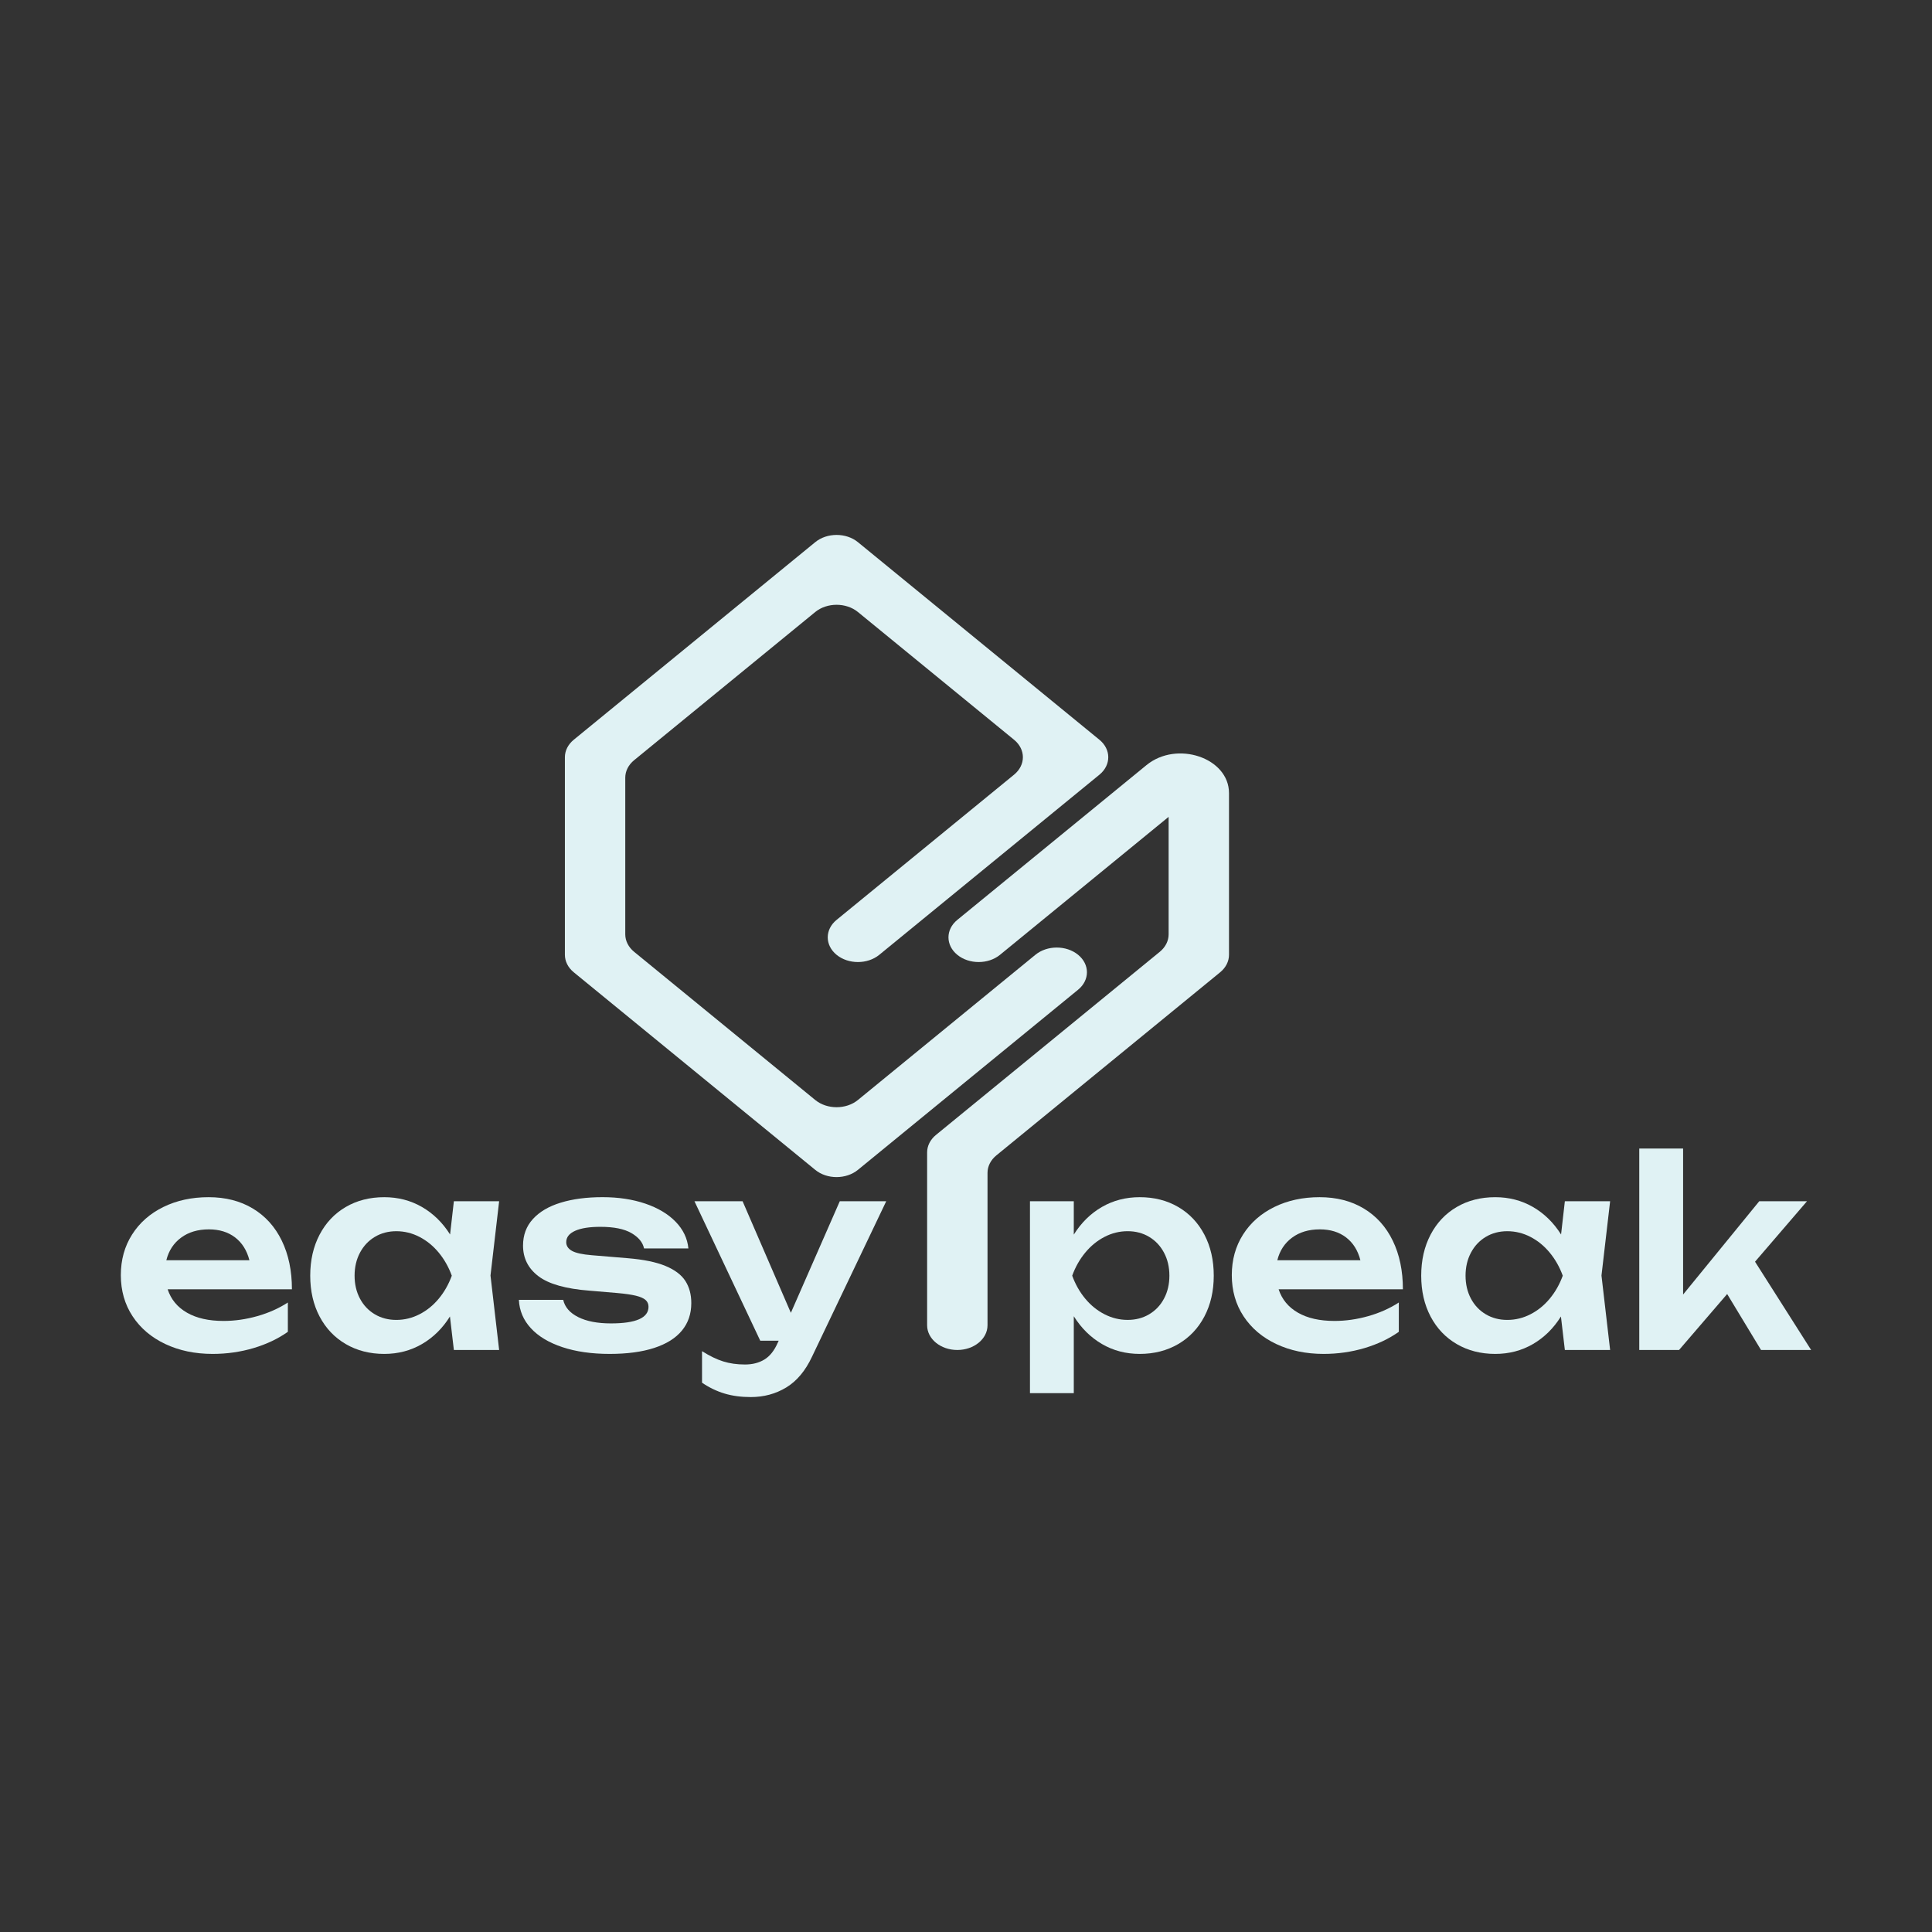 <svg xmlns="http://www.w3.org/2000/svg" xmlns:xlink="http://www.w3.org/1999/xlink" id="Layer_1" x="0px" y="0px" viewBox="0 0 1152 1152" style="enable-background:new 0 0 1152 1152;" xml:space="preserve"><rect x="0" y="0" width="1152" height="1152" fill="#333333" stroke="none"/><style type="text/css">	.st0{fill:#E0F2F4;}</style><g>	<g>		<path class="st0" d="M486.1,697.55l-144-117.82c-3.38-2.76-5.27-6.51-5.27-10.41V451.51c0-3.91,1.9-7.65,5.27-10.41l144-117.82   c7.03-5.75,18.43-5.75,25.46,0l144,117.82c7.03,5.75,7.03,15.08,0,20.83l-131.27,107.4c-7.03,5.75-18.43,5.75-25.46,0l0,0   c-7.03-5.75-7.03-15.08,0-20.83l105.82-86.58c7.03-5.75,7.03-15.08,0-20.83l-93.09-76.16c-7.03-5.75-18.43-5.75-25.46,0   l-108,88.36c-3.38,2.76-5.27,6.51-5.27,10.41v93.42c0,3.91,1.9,7.65,5.27,10.41l108,88.36c7.03,5.75,18.43,5.75,25.46,0   l105.82-86.58c7.03-5.75,18.43-5.75,25.46,0l0,0c7.03,5.75,7.03,15.08,0,20.83l-131.27,107.4   C504.52,703.31,493.12,703.31,486.1,697.55z"></path>	</g>	<g>		<path class="st0" d="M570.82,804.96L570.82,804.96c-9.94,0-18-6.59-18-14.73V687.14c0-3.91,1.9-7.65,5.27-10.41l133.46-109.19   c3.38-2.76,5.27-6.51,5.27-10.41v-70.06l-100.54,82.26c-7.03,5.75-18.43,5.75-25.46,0l0,0c-7.03-5.75-7.03-15.08,0-20.83   l112.79-92.28c18.16-14.86,49.21-4.33,49.21,16.68v96.43c0,3.91-1.9,7.65-5.27,10.41L594.1,688.93   c-3.38,2.76-5.27,6.51-5.27,10.41v90.89C588.82,798.37,580.76,804.96,570.82,804.96z"></path>	</g>	<g>		<path class="st0" d="M98.57,801.41c-8.32-3.93-14.82-9.44-19.5-16.54c-4.68-7.1-7.02-15.27-7.02-24.53   c0-9.1,2.23-17.17,6.71-24.22c4.47-7.04,10.69-12.52,18.64-16.42c7.96-3.9,16.95-5.85,26.99-5.85c10.09,0,18.88,2.25,26.36,6.75   c7.49,4.5,13.25,10.89,17.28,19.19c4.03,8.29,6.04,17.96,6.04,28.98h-74.1c1.97,6.03,5.82,10.69,11.54,13.96   c5.72,3.28,12.97,4.91,21.76,4.91c6.71,0,13.44-0.96,20.2-2.88s12.82-4.63,18.17-8.11v17.47c-5.88,4.16-12.7,7.4-20.47,9.71   c-7.78,2.31-15.9,3.47-24.38,3.47C116.3,807.3,106.89,805.34,98.57,801.41z M148.72,751.45c-1.51-5.88-4.36-10.41-8.54-13.61   c-4.19-3.2-9.4-4.8-15.64-4.8c-6.61,0-12.13,1.65-16.58,4.95c-4.45,3.3-7.37,7.79-8.78,13.46H148.72z"></path>		<path class="st0" d="M268.29,784.99c-4.42,7.07-10,12.56-16.73,16.46c-6.73,3.9-14.21,5.85-22.43,5.85   c-8.58,0-16.22-1.95-22.93-5.85c-6.71-3.9-11.92-9.39-15.64-16.46c-3.72-7.07-5.58-15.18-5.58-24.34c0-9.2,1.86-17.35,5.58-24.45   c3.72-7.1,8.92-12.6,15.6-16.5s14.34-5.85,22.97-5.85c8.22,0,15.69,1.94,22.43,5.81c6.73,3.88,12.34,9.35,16.81,16.42l2.26-19.81   h26.99l-5.15,44.3l5.15,44.38h-26.99L268.29,784.99z M214.63,774.31c2.13,4.01,5.08,7.12,8.85,9.36   c3.77,2.24,8.05,3.36,12.83,3.36c4.84,0,9.44-1.12,13.81-3.36c4.37-2.23,8.2-5.34,11.51-9.32c3.3-3.98,5.89-8.54,7.76-13.69   c-1.87-5.15-4.46-9.72-7.76-13.73c-3.3-4-7.14-7.14-11.51-9.4s-8.97-3.39-13.81-3.39c-4.78,0-9.06,1.13-12.83,3.39   c-3.77,2.26-6.72,5.41-8.85,9.44s-3.2,8.59-3.2,13.69C211.43,765.75,212.5,770.3,214.63,774.31z"></path>		<path class="st0" d="M406.59,793.41c-3.74,4.53-9.26,7.97-16.54,10.34s-16.12,3.55-26.52,3.55c-10.71,0-20.1-1.34-28.16-4.02   s-14.33-6.43-18.8-11.27c-4.47-4.84-6.87-10.48-7.18-16.93h26.44c0.99,4.37,3.98,7.8,8.97,10.29c4.99,2.5,11.49,3.74,19.5,3.74   c14.92,0,22.39-3.3,22.39-9.91c0-1.66-0.58-3.02-1.76-4.06c-1.17-1.04-3.08-1.88-5.73-2.53s-6.32-1.18-11-1.6l-16.54-1.4   c-14.25-1.09-24.44-3.96-30.58-8.62c-6.14-4.65-9.21-10.75-9.21-18.29c0-6.24,1.96-11.52,5.89-15.83   c3.93-4.32,9.45-7.57,16.57-9.75c7.12-2.18,15.44-3.28,24.96-3.28c9.46,0,17.96,1.29,25.51,3.86c7.54,2.57,13.56,6.17,18.06,10.8   c4.5,4.63,7.03,9.93,7.61,15.91h-26.44c-0.78-3.64-3.3-6.7-7.57-9.17c-4.26-2.47-10.43-3.71-18.48-3.71   c-6.5,0-11.52,0.79-15.05,2.38c-3.54,1.59-5.3,3.84-5.3,6.75c0,2.18,1.13,3.91,3.39,5.19c2.26,1.28,6.23,2.15,11.89,2.61   l21.53,1.79c9.36,0.78,16.81,2.31,22.35,4.6c5.54,2.29,9.49,5.27,11.86,8.93c2.37,3.67,3.55,8.07,3.55,13.22   C412.2,783.43,410.33,788.89,406.59,793.41z"></path>		<path class="st0" d="M432.02,830.93c-4.68-1.4-9.15-3.56-13.42-6.47v-18.8c4.52,2.86,8.74,4.9,12.64,6.12   c3.9,1.22,8.21,1.83,12.95,1.83c4.52,0,8.41-1,11.66-3c3.25-2,5.89-5.34,7.92-10.02l0.55-1.17h-11l-39.23-83.15h28.7l28.78,66.53   l29.17-66.53h27.69l-44.23,92.66c-3.95,8.42-9.07,14.55-15.37,18.37c-6.29,3.82-13.34,5.73-21.14,5.73   C441.92,833.04,436.7,832.34,432.02,830.93z"></path>		<path class="st0" d="M640.27,716.27v19.89c4.47-7.12,10.07-12.62,16.81-16.5c6.73-3.87,14.23-5.81,22.5-5.81   c8.63,0,16.29,1.95,22.97,5.85s11.88,9.4,15.6,16.5c3.72,7.1,5.58,15.25,5.58,24.45c0,9.15-1.86,17.27-5.58,24.34   c-3.72,7.07-8.93,12.56-15.64,16.46c-6.71,3.9-14.35,5.85-22.93,5.85c-8.27,0-15.77-1.96-22.5-5.89   c-6.73-3.93-12.34-9.45-16.81-16.57v45.86h-26.13V716.27H640.27z M647.09,774.34c3.3,3.98,7.14,7.09,11.51,9.32   c4.37,2.24,8.97,3.36,13.8,3.36c4.78,0,9.06-1.12,12.83-3.36c3.77-2.23,6.72-5.35,8.85-9.36c2.13-4,3.2-8.55,3.2-13.65   c0-5.1-1.07-9.66-3.2-13.69s-5.08-7.18-8.85-9.44c-3.77-2.26-8.05-3.39-12.83-3.39c-4.84,0-9.44,1.13-13.8,3.39   c-4.37,2.26-8.21,5.4-11.51,9.4c-3.3,4-5.89,8.58-7.76,13.73C641.21,765.8,643.79,770.37,647.09,774.34z"></path>		<path class="st0" d="M761.01,801.41c-8.32-3.93-14.82-9.44-19.5-16.54c-4.68-7.1-7.02-15.27-7.02-24.53   c0-9.1,2.23-17.17,6.71-24.22c4.47-7.04,10.69-12.52,18.64-16.42c7.96-3.9,16.95-5.85,26.99-5.85c10.09,0,18.88,2.25,26.36,6.75   c7.49,4.5,13.25,10.89,17.28,19.19c4.03,8.29,6.04,17.96,6.04,28.98h-74.1c1.97,6.03,5.82,10.69,11.54,13.96   c5.72,3.28,12.97,4.91,21.76,4.91c6.71,0,13.44-0.96,20.2-2.88s12.82-4.63,18.17-8.11v17.47c-5.88,4.16-12.7,7.4-20.47,9.71   c-7.78,2.31-15.9,3.47-24.38,3.47C778.75,807.3,769.33,805.34,761.01,801.41z M811.17,751.45c-1.51-5.88-4.36-10.41-8.54-13.61   c-4.19-3.2-9.4-4.8-15.64-4.8c-6.61,0-12.13,1.65-16.58,4.95c-4.45,3.3-7.37,7.79-8.78,13.46H811.17z"></path>		<path class="st0" d="M930.74,784.99c-4.42,7.07-10,12.56-16.73,16.46c-6.73,3.9-14.21,5.85-22.43,5.85   c-8.58,0-16.22-1.95-22.93-5.85c-6.71-3.9-11.92-9.39-15.64-16.46c-3.72-7.07-5.58-15.18-5.58-24.34c0-9.2,1.86-17.35,5.58-24.45   c3.72-7.1,8.92-12.6,15.6-16.5s14.34-5.85,22.97-5.85c8.22,0,15.69,1.94,22.43,5.81c6.73,3.88,12.34,9.35,16.81,16.42l2.26-19.81   h26.99l-5.15,44.3l5.15,44.38h-26.99L930.74,784.99z M877.07,774.31c2.13,4.01,5.08,7.12,8.85,9.36   c3.77,2.24,8.05,3.36,12.83,3.36c4.84,0,9.44-1.12,13.81-3.36c4.37-2.23,8.2-5.34,11.51-9.32c3.3-3.98,5.89-8.54,7.76-13.69   c-1.87-5.15-4.46-9.72-7.76-13.73c-3.3-4-7.14-7.14-11.51-9.4s-8.97-3.39-13.81-3.39c-4.78,0-9.06,1.13-12.83,3.39   c-3.77,2.26-6.72,5.41-8.85,9.44s-3.2,8.59-3.2,13.69C873.88,765.75,874.94,770.3,877.07,774.31z"></path>		<path class="st0" d="M977.46,684.84h26.13v87.05l45.39-55.61h28.47l-30.97,36.04l33.46,52.65h-29.88l-20.2-33.38l-28.7,33.38   h-23.71V684.84z"></path>	</g></g></svg>